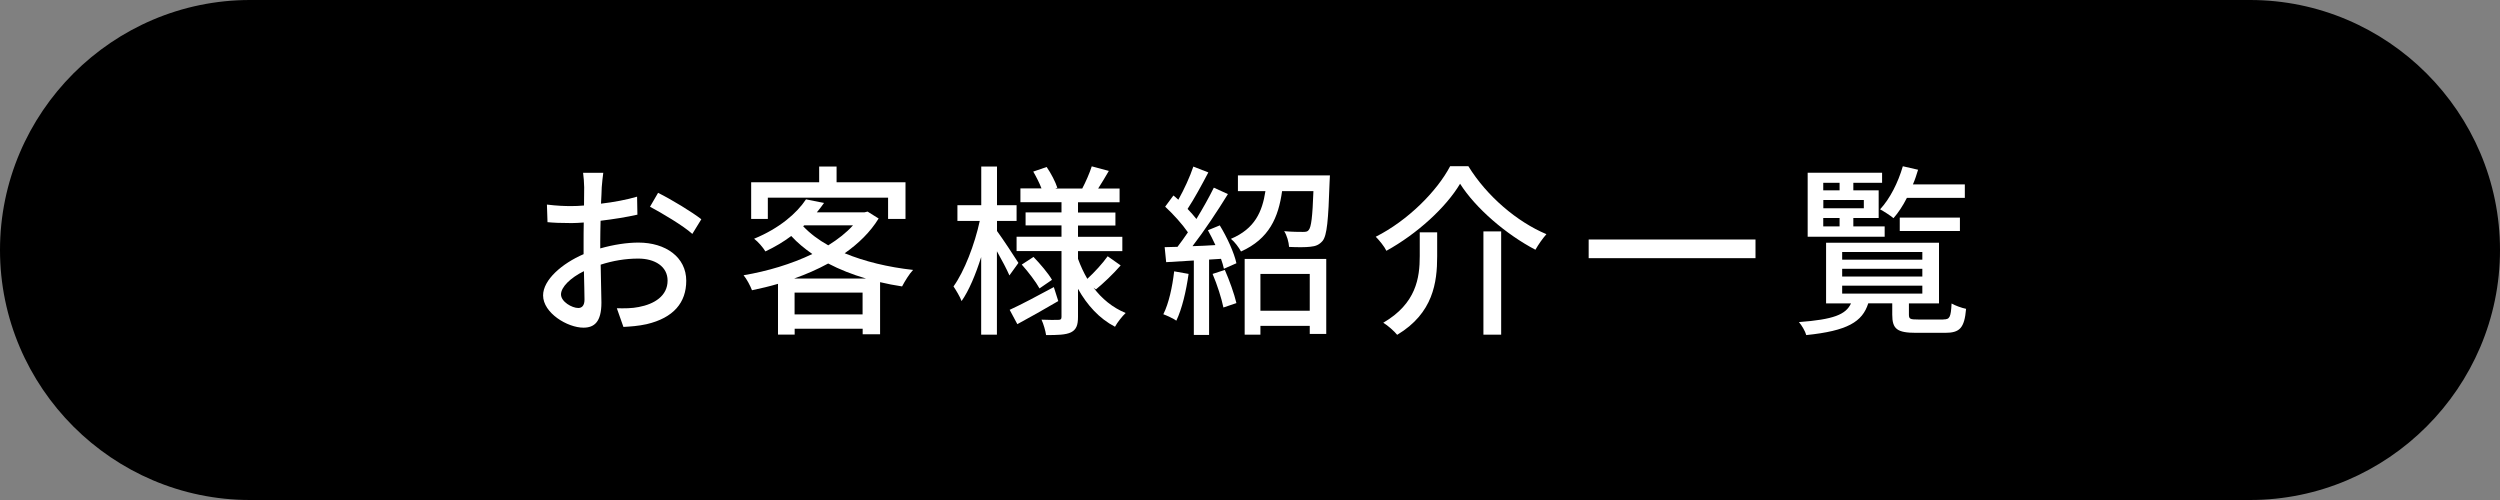 <svg xmlns="http://www.w3.org/2000/svg" id="_&#x30EC;&#x30A4;&#x30E4;&#x30FC;_2" viewBox="0 0 300 60"><rect x="0" y="0" width="300" height="60" fill="#808080" stroke="none"/><defs><style>.cls-1{fill:#fff;}</style></defs><g id="_&#x80CC;&#x666F;"><path d="M300,30c0,16.5-13.5,30-30,30H30C13.5,60,0,46.5,0,30h0C0,13.5,13.5,0,30,0h240c16.5,0,30,13.5,30,30h0Z"></path><path class="cls-1" d="M72.21,22.42c-.02.53-.04,1.23-.09,2.02,1.54-.18,3.12-.48,4.33-.84l.04,2.16c-1.28.29-2.9.55-4.42.73-.02.88-.04,1.76-.04,2.55v.77c1.61-.46,3.23-.7,4.58-.7,3.28,0,5.74,1.76,5.74,4.58,0,2.62-1.52,4.45-4.75,5.21-.99.22-1.98.29-2.79.33l-.79-2.24c.88.02,1.83.02,2.64-.15,1.85-.35,3.45-1.32,3.45-3.17,0-1.69-1.52-2.64-3.52-2.64-1.54,0-3.06.26-4.51.73.02,1.83.09,3.67.09,4.55,0,2.33-.86,3.01-2.16,3.01-1.91,0-4.84-1.76-4.84-3.87,0-1.87,2.27-3.83,4.86-4.95v-1.36c0-.77,0-1.61.02-2.44-.55.04-1.03.07-1.45.07-1.34,0-2.18-.04-2.9-.11l-.07-2.11c1.25.15,2.11.18,2.93.18.46,0,.97-.02,1.52-.07,0-.99.02-1.78.02-2.18,0-.46-.07-1.34-.13-1.74h2.42c-.07.42-.13,1.17-.18,1.69ZM69.39,36.96c.44,0,.75-.29.75-1.01s-.04-1.98-.07-3.41c-1.61.79-2.75,1.91-2.75,2.79s1.32,1.63,2.07,1.63ZM84.16,26.31l-1.08,1.76c-1.06-.97-3.7-2.53-5.08-3.26l.97-1.67c1.63.81,4.09,2.31,5.19,3.17Z"></path><path class="cls-1" d="M105.43,26.23c-.99,1.61-2.4,2.99-4.07,4.16,2.4.99,5.21,1.67,8.21,2-.46.48-1.01,1.39-1.32,1.98-.9-.13-1.78-.31-2.64-.51v6.25h-2.09v-.66h-8.16v.7h-2v-6.09c-1.03.31-2.09.55-3.12.77-.2-.53-.64-1.36-1.01-1.8,2.84-.48,5.74-1.34,8.25-2.55-.92-.64-1.78-1.34-2.53-2.16-.9.68-1.94,1.3-3.1,1.85-.29-.48-.9-1.19-1.36-1.52,3.04-1.25,5.13-3.06,6.23-4.73l2.16.44c-.26.37-.55.75-.86,1.12h5.72l.37-.09,1.34.84ZM92.14,26.27h-2v-4.4h8.16v-1.89h2.09v1.89h8.27v4.4h-2.09v-2.55h-14.43v2.55ZM103.91,33.42c-1.63-.48-3.15-1.08-4.53-1.8-1.28.7-2.66,1.3-4.07,1.8h8.6ZM103.51,37.73v-2.62h-8.16v2.62h8.16ZM96.38,27.15c.81.86,1.83,1.63,3.01,2.29,1.17-.73,2.18-1.52,2.97-2.4h-5.85l-.13.11Z"></path><path class="cls-1" d="M121.13,33.05c-.29-.68-.92-1.87-1.5-2.9v10.01h-1.89v-9.31c-.66,2.09-1.47,4.03-2.35,5.28-.2-.55-.68-1.32-.97-1.76,1.3-1.8,2.55-5.06,3.15-7.86h-2.68v-1.89h2.86v-4.64h1.89v4.64h2.35v1.89h-2.35v1.21c.59.79,2.22,3.26,2.57,3.83l-1.08,1.5ZM126.99,36.13c-1.65.97-3.45,1.98-4.91,2.77l-.92-1.72c1.36-.62,3.34-1.67,5.3-2.73l.53,1.67ZM131.19,34.48c1.01,1.36,2.33,2.44,3.89,3.08-.4.37-1.01,1.14-1.28,1.65-1.87-.97-3.34-2.58-4.44-4.55v3.37c0,.99-.2,1.52-.84,1.85-.64.31-1.63.33-2.99.33-.07-.51-.31-1.34-.55-1.85.86.04,1.76.04,2.05.02.26,0,.35-.09.35-.35v-7.9h-5.39v-1.72h5.39v-1.36h-4.31v-1.56h4.31v-1.23h-4.93v-1.65h2.53c-.24-.64-.64-1.41-.99-2.02l1.61-.55c.53.77,1.06,1.8,1.28,2.49l-.24.09h3.23c.4-.75.9-1.89,1.14-2.66l2.05.55c-.44.75-.88,1.5-1.28,2.11h2.57v1.65h-4.99v1.23h4.49v1.56h-4.49v1.36h5.32v1.72h-5.32v.92c.31.84.68,1.65,1.12,2.4.84-.77,1.85-1.87,2.44-2.71l1.56,1.1c-.92,1.06-2.09,2.16-2.97,2.88l-.33-.24ZM124.02,30.83c.81.84,1.78,1.98,2.22,2.75l-1.5,1.03c-.42-.77-1.34-1.98-2.13-2.86l1.41-.92Z"></path><path class="cls-1" d="M142.63,32.87c-.29,2.07-.79,4.2-1.47,5.61-.33-.24-1.14-.62-1.56-.77.66-1.32,1.08-3.26,1.3-5.15l1.74.31ZM146.37,27.04c.88,1.43,1.74,3.32,2,4.55l-1.5.66c-.07-.35-.2-.75-.35-1.19l-1.43.09v9.04h-1.83v-8.93c-1.21.07-2.33.13-3.32.2l-.18-1.8,1.54-.04c.4-.53.84-1.12,1.25-1.74-.68-.99-1.76-2.18-2.73-3.08l.99-1.34c.2.15.4.33.59.51.68-1.21,1.41-2.79,1.8-3.98l1.8.7c-.77,1.47-1.69,3.17-2.49,4.38.4.42.77.84,1.06,1.21.79-1.3,1.54-2.64,2.09-3.76l1.69.77c-1.23,2-2.82,4.4-4.25,6.25.88-.02,1.8-.07,2.75-.13-.29-.62-.59-1.23-.9-1.78l1.39-.57ZM146.98,32.39c.55,1.25,1.14,2.9,1.39,3.98l-1.56.53c-.22-1.08-.75-2.75-1.3-4.03l1.47-.48ZM159.59,21.06s-.02.53-.04.79c-.15,4.6-.31,6.4-.84,7.06-.4.46-.81.64-1.47.7-.53.07-1.54.07-2.55.02-.04-.57-.26-1.39-.59-1.89.95.09,1.85.09,2.24.09.35,0,.55-.02.7-.22.31-.35.46-1.58.57-4.67h-3.76c-.44,3.15-1.54,5.72-4.93,7.24-.24-.46-.77-1.17-1.21-1.52,2.88-1.21,3.76-3.26,4.14-5.72h-3.3v-1.89h11.05ZM149.36,31.07h9.79v9h-1.98v-.97h-5.92v1.06h-1.89v-9.09ZM151.25,32.87v4.42h5.92v-4.42h-5.92Z"></path><path class="cls-1" d="M166.37,30.1c-.24-.51-.84-1.25-1.28-1.69,3.85-1.94,7.35-5.46,8.93-8.47h2.18c2.24,3.63,5.87,6.69,9.37,8.16-.48.55-.97,1.25-1.32,1.87-3.5-1.83-7.17-4.97-9.04-7.92-1.69,2.84-5.15,6.01-8.85,8.05ZM172.46,27.88v2.88c0,3.1-.46,6.82-4.8,9.42-.35-.44-1.14-1.14-1.67-1.45,3.96-2.31,4.38-5.39,4.38-8.01v-2.84h2.09ZM180.14,27.77v12.39h-2.13v-12.39h2.13Z"></path><path class="cls-1" d="M210.66,28.74v2.24h-20.02v-2.24h20.02Z"></path><path class="cls-1" d="M233.2,38.33c.77,0,.9-.24.99-1.91.42.24,1.19.53,1.74.64-.2,2.33-.77,2.88-2.53,2.88h-3.45c-2.31,0-2.88-.46-2.88-2.18v-1.36h-2.88c-.7,2.22-2.49,3.3-7.44,3.81-.11-.44-.55-1.19-.88-1.56,4.16-.31,5.63-.9,6.25-2.24h-2.99v-7.28h13.55v7.28h-3.61v1.34c0,.53.15.59,1.1.59h3.04ZM226.16,28.41h-9.24v-7.68h8.93v1.21h-3.45v.9h3.04v3.32h-3.04v1.01h3.76v1.23ZM218.79,21.94v.9h1.96v-.9h-1.96ZM223.66,24h-4.86v.99h4.86v-.99ZM218.79,27.17h1.96v-1.01h-1.96v1.01ZM221.06,31.16h9.62v-.92h-9.62v.92ZM221.06,33.18h9.62v-.92h-9.62v.92ZM221.06,35.23h9.62v-.95h-9.62v.95ZM228.83,23.74c-.48.95-1.03,1.78-1.61,2.44-.37-.31-1.14-.81-1.61-1.06,1.19-1.28,2.16-3.21,2.73-5.17l1.83.42c-.18.59-.37,1.19-.62,1.76h6.23v1.61h-6.95ZM227.97,27.72v-1.61h7.22v1.61h-7.22Z"></path></g></svg>